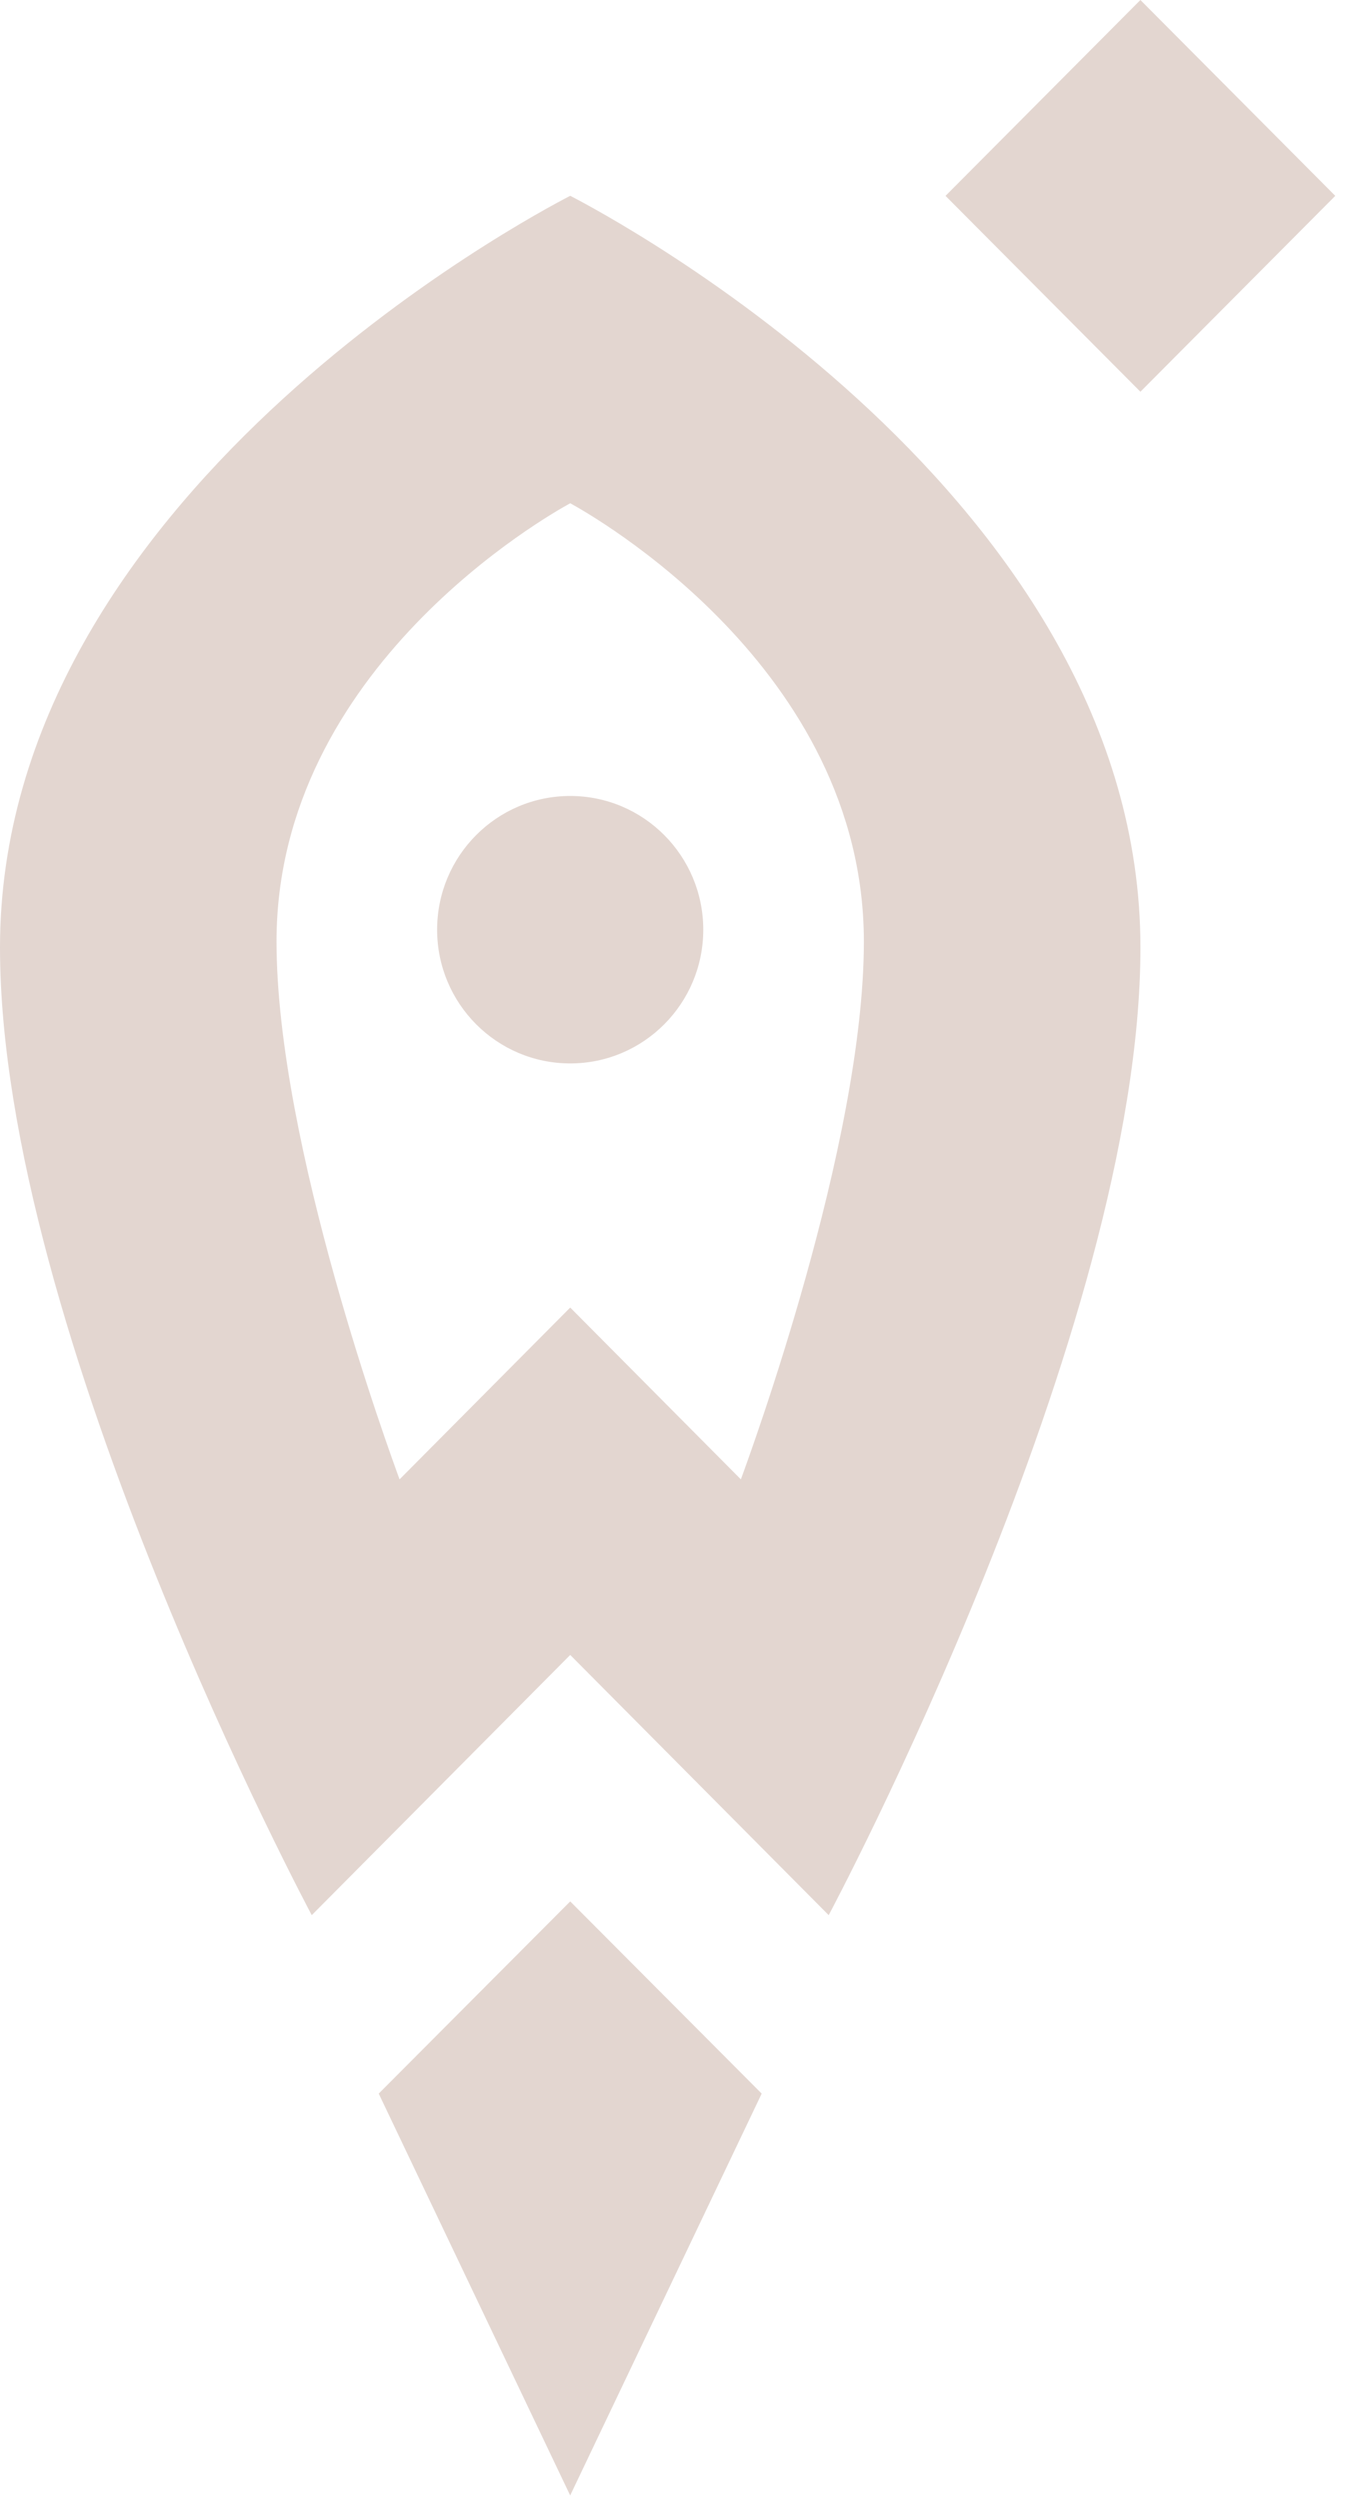 <svg width="82" height="152" viewBox="0 0 82 152" fill="none" xmlns="http://www.w3.org/2000/svg">
<g opacity="0.3">
<path d="M46.334 127.287L34.687 115.602L23.038 127.287L34.685 151.718L46.334 127.287Z" fill="#A07462"/>
<path d="M34.687 48.394C30.215 48.394 26.591 52.034 26.591 56.524C26.591 61.014 30.215 64.654 34.687 64.654C39.156 64.654 42.78 61.014 42.78 56.524C42.78 52.034 39.156 48.394 34.687 48.394Z" fill="#A07462"/>
<path d="M34.687 11.905C32.221 13.174 0 30.278 0 57.607C0 80.984 18.964 116.438 18.964 116.438L34.687 100.617L50.41 116.438C50.41 116.438 69.374 80.984 69.374 57.607C69.374 30.278 37.153 13.174 34.687 11.905ZM45.068 89.943L34.687 79.497L24.306 89.943C23.775 88.493 16.821 69.584 16.821 57.247C16.821 40.603 33.437 31.279 34.687 30.597C35.935 31.279 52.55 40.603 52.55 57.247C52.55 69.584 45.597 88.493 45.068 89.943Z" fill="#A07462"/>
<path d="M69.372 0L57.517 11.909L69.372 23.817L81.226 11.908L69.372 0Z" fill="#A07462"/>
</g>
</svg>
